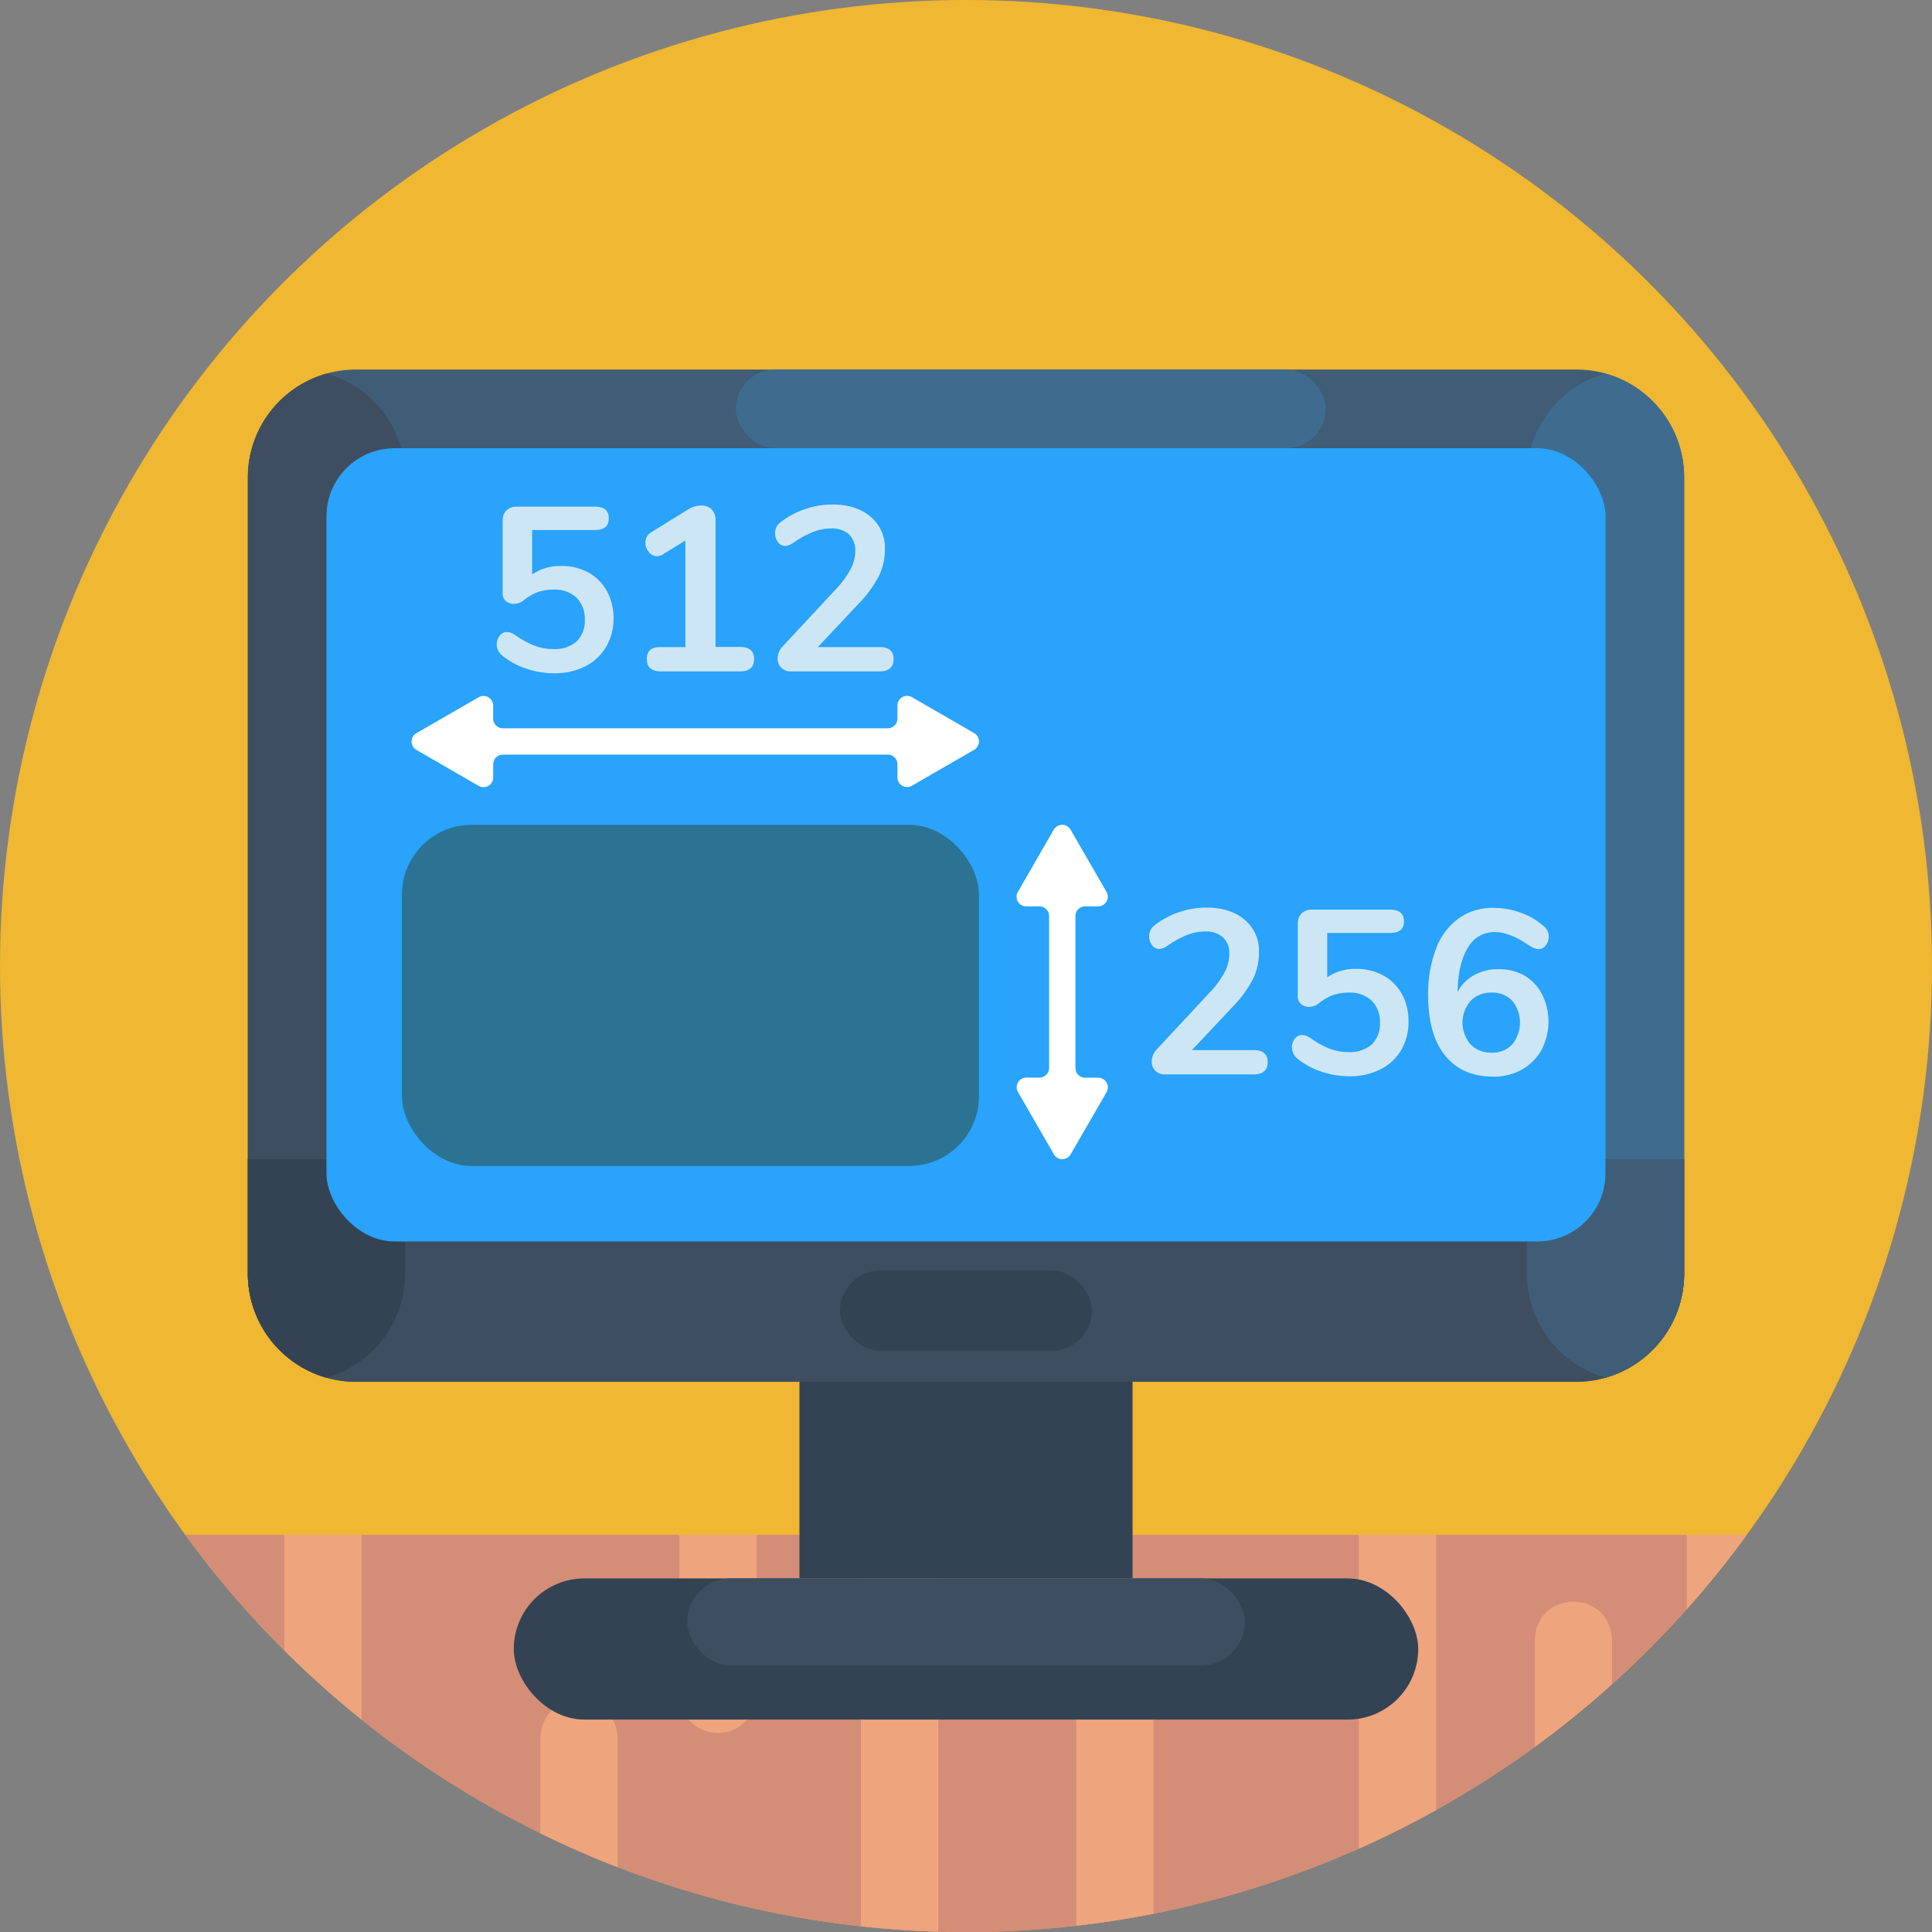 <svg xmlns="http://www.w3.org/2000/svg" id="_50" data-name="50" viewBox="0 0 512 512"><rect x="0" y="0" width="512" height="512" fill="#808080" stroke="none"/><defs><style>.cls-1{fill:#efb732;}.cls-2{fill:#d48d77;}.cls-3{fill:#eea47d;}.cls-4{fill:#334353;}.cls-5{fill:#3e4e60;}.cls-6{fill:#3f5d77;}.cls-7{fill:#3f6c8e;}.cls-8{fill:#29a3fb;}.cls-9{fill:#2c7292;}.cls-10{fill:#fff;}.cls-11{fill:#cde6f6;}</style></defs><title>50-Design-Icons_2</title><circle class="cls-1" cx="256" cy="256" r="256"></circle><path class="cls-2" d="M462.93,406.75a256,256,0,0,1-413.86,0Z"></path><path class="cls-3" d="M380.58,406.75V479.7q-10,5.57-20.48,10.25v-83.2Z"></path><path class="cls-3" d="M462.92,406.75A253.51,253.51,0,0,1,447,426.48V406.75Z"></path><path class="cls-3" d="M200.53,406.75V449A10.25,10.25,0,1,1,180,449V406.75Z"></path><path class="cls-3" d="M305.71,437.94v69.23q-10.11,2-20.49,3.17v-72.4a10.25,10.25,0,0,1,20.49,0Z"></path><path class="cls-3" d="M427.21,434.63v11.68a249.55,249.55,0,0,1-20.49,16.63V434.63C407.25,421.05,426.68,421.06,427.21,434.63Z"></path><path class="cls-3" d="M248.63,406.75V511.89q-10.27-.28-20.48-1.39V406.75Z"></path><path class="cls-3" d="M163.68,460.62v34.23q-10.47-4.05-20.48-9V460.62C143.72,447,163.17,447.05,163.68,460.62Z"></path><path class="cls-3" d="M95.83,407.27v48.44a259.65,259.65,0,0,1-20.48-18.32V407.27c0-.17,0-.35,0-.52H95.82C95.83,406.93,95.83,407.1,95.83,407.27Z"></path><path class="cls-4" d="M229.1,330H282.9a17.24,17.24,0,0,1,17.24,17.24v71a0,0,0,0,1,0,0H211.86a0,0,0,0,1,0,0v-71A17.24,17.24,0,0,1,229.1,330Z"></path><rect class="cls-4" x="136.16" y="418.3" width="239.68" height="37.41" rx="18.7"></rect><rect class="cls-5" x="182.11" y="418.3" width="147.78" height="23.06" rx="11.53"></rect><path class="cls-6" d="M446.32,126.53v211a28.69,28.69,0,0,1-20.84,27.55,28.07,28.07,0,0,1-7.75,1.09H94.27a27.8,27.8,0,0,1-7.75-1.09,28.69,28.69,0,0,1-20.84-27.55v-211a28.83,28.83,0,0,1,1.07-7.75A28.65,28.65,0,0,1,94.27,97.94H417.73A28.17,28.17,0,0,1,425.48,99a28.52,28.52,0,0,1,19.77,19.76A28.83,28.83,0,0,1,446.32,126.53Z"></path><path class="cls-5" d="M107.37,126.53v211a28.75,28.75,0,0,1-20.85,27.55,28.69,28.69,0,0,1-20.84-27.55v-211A28.57,28.57,0,0,1,86.52,99,28.57,28.57,0,0,1,107.37,126.53Z"></path><path class="cls-7" d="M446.32,126.53v211a28.69,28.69,0,0,1-20.84,27.55,28.75,28.75,0,0,1-20.85-27.55v-211A28.55,28.55,0,0,1,425.48,99,28.55,28.55,0,0,1,446.32,126.53Z"></path><path class="cls-5" d="M446.32,307.21v30.35a28.69,28.69,0,0,1-20.84,27.55,28.07,28.07,0,0,1-7.75,1.09H94.27a27.8,27.8,0,0,1-7.75-1.09,28.69,28.69,0,0,1-20.84-27.55V307.21Z"></path><path class="cls-4" d="M107.37,307.21v30.35a28.75,28.75,0,0,1-20.85,27.55,28.69,28.69,0,0,1-20.84-27.55V307.21Z"></path><path class="cls-6" d="M446.32,307.21v30.35a28.69,28.69,0,0,1-20.84,27.55,28.75,28.75,0,0,1-20.85-27.55V307.21Z"></path><rect class="cls-4" x="222.61" y="336.71" width="66.78" height="21.24" rx="10.62"></rect><rect class="cls-7" x="194.99" y="97.94" width="156.32" height="20.85" rx="10.42"></rect><rect class="cls-8" x="86.52" y="118.79" width="338.95" height="210.21" rx="18.05"></rect><rect class="cls-9" x="106.52" y="218.59" width="152.91" height="90.4" rx="18.48"></rect><path class="cls-10" d="M258.16,194.28l-16.49-9.52a2.57,2.57,0,0,0-3.85,2.22v3.46a2.56,2.56,0,0,1-2.56,2.56h-102a2.57,2.57,0,0,1-2.57-2.56V187a2.56,2.56,0,0,0-3.84-2.22l-16.49,9.52a2.56,2.56,0,0,0,0,4.44l16.49,9.52A2.56,2.56,0,0,0,130.7,206v-3.45a2.57,2.57,0,0,1,2.57-2.57h102a2.56,2.56,0,0,1,2.56,2.57V206a2.56,2.56,0,0,0,3.85,2.22l16.49-9.52A2.56,2.56,0,0,0,258.16,194.28Z"></path><path class="cls-10" d="M287.59,240.2H291a2.56,2.56,0,0,0,2.23-3.84l-9.52-16.49a2.57,2.57,0,0,0-4.45,0l-9.51,16.49A2.56,2.56,0,0,0,272,240.2h3.45a2.57,2.57,0,0,1,2.57,2.57V283a2.57,2.57,0,0,1-2.57,2.57H272a2.56,2.56,0,0,0-2.22,3.84l9.51,16.49a2.57,2.57,0,0,0,4.45,0l9.52-16.49A2.56,2.56,0,0,0,291,285.6h-3.45A2.56,2.56,0,0,1,285,283V242.77A2.56,2.56,0,0,1,287.59,240.2Z"></path><path class="cls-11" d="M156,151.76a12.46,12.46,0,0,1,4.86,4.93,14.85,14.85,0,0,1,1.73,7.24,14.53,14.53,0,0,1-2,7.56,13.33,13.33,0,0,1-5.51,5.1,17.69,17.69,0,0,1-8.2,1.83,22.9,22.9,0,0,1-7.53-1.27,19.54,19.54,0,0,1-6.28-3.44,3.74,3.74,0,0,1-1.43-2.91,3.57,3.57,0,0,1,.78-2.32,2.27,2.27,0,0,1,1.82-1,3.3,3.3,0,0,1,1.18.22,6.65,6.65,0,0,1,1.3.71,22.9,22.9,0,0,0,4.83,2.66,13.53,13.53,0,0,0,5,.93,8.78,8.78,0,0,0,6.25-2,7.59,7.59,0,0,0,2.17-5.82,7.71,7.71,0,0,0-2.2-5.79,8.33,8.33,0,0,0-6-2.14,12.72,12.72,0,0,0-4.3.68,13.49,13.49,0,0,0-3.87,2.3,4.29,4.29,0,0,1-2.42.8,3.15,3.15,0,0,1-2.1-.74,2.49,2.49,0,0,1-.87-2V138a3.69,3.69,0,0,1,1-2.73,3.77,3.77,0,0,1,2.79-1h20.62c2.48,0,3.71,1,3.71,3.1s-1.23,3.09-3.71,3.09h-16.6v11.77a13.07,13.07,0,0,1,7.74-2.23A14.51,14.51,0,0,1,156,151.76Z"></path><path class="cls-11" d="M199.84,174.64q0,3.29-3.72,3.29H175.19q-3.78,0-3.78-3.29t3.78-3.15h6.44V143.25l-5.94,3.65a3.24,3.24,0,0,1-1.55.5,2.71,2.71,0,0,1-2.2-1.12,3.82,3.82,0,0,1-.9-2.47,3.11,3.11,0,0,1,1.61-2.79l9.6-5.94a6.86,6.86,0,0,1,3.53-1.12,3.79,3.79,0,0,1,2.79,1,4,4,0,0,1,1.05,2.91v33.57h6.5Q199.84,171.49,199.84,174.64Z"></path><path class="cls-11" d="M236.8,174.64c0,2.19-1.23,3.29-3.71,3.29H209.56a3.36,3.36,0,0,1-2.54-1,3.3,3.3,0,0,1-.93-2.39,4.7,4.7,0,0,1,1.42-3.34l14.12-15.17a24.11,24.11,0,0,0,3.81-5.24,10.29,10.29,0,0,0,1.21-4.73,5.79,5.79,0,0,0-1.67-4.46,6.79,6.79,0,0,0-4.77-1.55,13,13,0,0,0-4.92,1,24.85,24.85,0,0,0-4.8,2.63,7.53,7.53,0,0,1-1.24.71,2.94,2.94,0,0,1-1.24.28,2.29,2.29,0,0,1-1.83-1,3.73,3.73,0,0,1-.77-2.35,3.51,3.51,0,0,1,.34-1.61,4.25,4.25,0,0,1,1.08-1.3,21.56,21.56,0,0,1,6.38-3.44,22.32,22.32,0,0,1,7.31-1.27q6.38,0,10.18,3.22a10.78,10.78,0,0,1,3.81,8.67,15.92,15.92,0,0,1-1.61,7.09,31.2,31.2,0,0,1-5.45,7.4l-10.71,11.4h16.35C235.57,171.49,236.8,172.54,236.8,174.64Z"></path><path class="cls-11" d="M335.94,281.45c0,2.18-1.24,3.28-3.72,3.28H308.69a3.38,3.38,0,0,1-2.54-1,3.3,3.3,0,0,1-.93-2.39,4.72,4.72,0,0,1,1.43-3.34l14.11-15.17a24.08,24.08,0,0,0,3.81-5.23,10.36,10.36,0,0,0,1.21-4.74,5.79,5.79,0,0,0-1.67-4.46,6.79,6.79,0,0,0-4.77-1.55,13.06,13.06,0,0,0-4.92,1,24.85,24.85,0,0,0-4.8,2.63,7.94,7.94,0,0,1-1.24.72,3.1,3.1,0,0,1-1.24.28,2.24,2.24,0,0,1-1.82-1,3.68,3.68,0,0,1-.78-2.35,3.54,3.54,0,0,1,.34-1.61,4.15,4.15,0,0,1,1.09-1.3,21.61,21.61,0,0,1,6.37-3.44,22.31,22.31,0,0,1,7.31-1.26q6.38,0,10.19,3.22a10.73,10.73,0,0,1,3.8,8.66,15.89,15.89,0,0,1-1.61,7.09,31.4,31.4,0,0,1-5.44,7.4l-10.72,11.4h16.35Q335.94,278.29,335.94,281.45Z"></path><path class="cls-11" d="M366.68,258.57a12.37,12.37,0,0,1,4.86,4.92,14.74,14.74,0,0,1,1.73,7.24,14.53,14.53,0,0,1-1.95,7.56,13.29,13.29,0,0,1-5.51,5.11,17.81,17.81,0,0,1-8.2,1.82,22.9,22.9,0,0,1-7.53-1.27,19.72,19.72,0,0,1-6.28-3.43,3.76,3.76,0,0,1-1.42-2.91,3.58,3.58,0,0,1,.77-2.33,2.29,2.29,0,0,1,1.83-1,3.29,3.29,0,0,1,1.17.22,7.23,7.23,0,0,1,1.3.71,23.43,23.43,0,0,0,4.83,2.67,13.52,13.52,0,0,0,5,.92,8.78,8.78,0,0,0,6.25-2,7.59,7.59,0,0,0,2.17-5.82,7.7,7.7,0,0,0-2.2-5.79,8.31,8.31,0,0,0-6-2.14,12.47,12.47,0,0,0-4.3.69,13.22,13.22,0,0,0-3.87,2.29,4.26,4.26,0,0,1-2.41.8,3.16,3.16,0,0,1-2.11-.74,2.49,2.49,0,0,1-.87-2V244.79a3.69,3.69,0,0,1,1-2.73,3.77,3.77,0,0,1,2.79-1h20.62q3.72,0,3.72,3.1t-3.72,3.09H351.73V259a13,13,0,0,1,7.74-2.23A14.4,14.4,0,0,1,366.68,258.57Z"></path><path class="cls-11" d="M403.93,258.5a12.29,12.29,0,0,1,4.73,5,16.2,16.2,0,0,1-.18,14.8,13.48,13.48,0,0,1-5.21,5.17,15.05,15.05,0,0,1-7.52,1.85q-8.29,0-12.79-5.6t-4.48-16a33.09,33.09,0,0,1,2.1-12.35,17.52,17.52,0,0,1,6-8,15.56,15.56,0,0,1,9.26-2.78,21.18,21.18,0,0,1,7.09,1.26,18.62,18.62,0,0,1,6,3.44,4.79,4.79,0,0,1,1.15,1.33,3.48,3.48,0,0,1,.34,1.58,3.56,3.56,0,0,1-.78,2.32,2.27,2.27,0,0,1-1.82,1,3.29,3.29,0,0,1-1.18-.21,8.83,8.83,0,0,1-1.36-.72q-5.14-3.58-9.17-3.59a8,8,0,0,0-7.12,4.18q-2.6,4.19-2.72,11.74a10.58,10.58,0,0,1,4.27-4.43,12.6,12.6,0,0,1,6.38-1.64A13.64,13.64,0,0,1,403.93,258.5Zm-3.16,18.27a9.19,9.19,0,0,0,0-11.55,7.17,7.17,0,0,0-5.45-2.17,7.51,7.51,0,0,0-5.61,2.2,8.85,8.85,0,0,0,0,11.52,7.47,7.47,0,0,0,5.61,2.2A7.08,7.08,0,0,0,400.77,276.77Z"></path></svg>